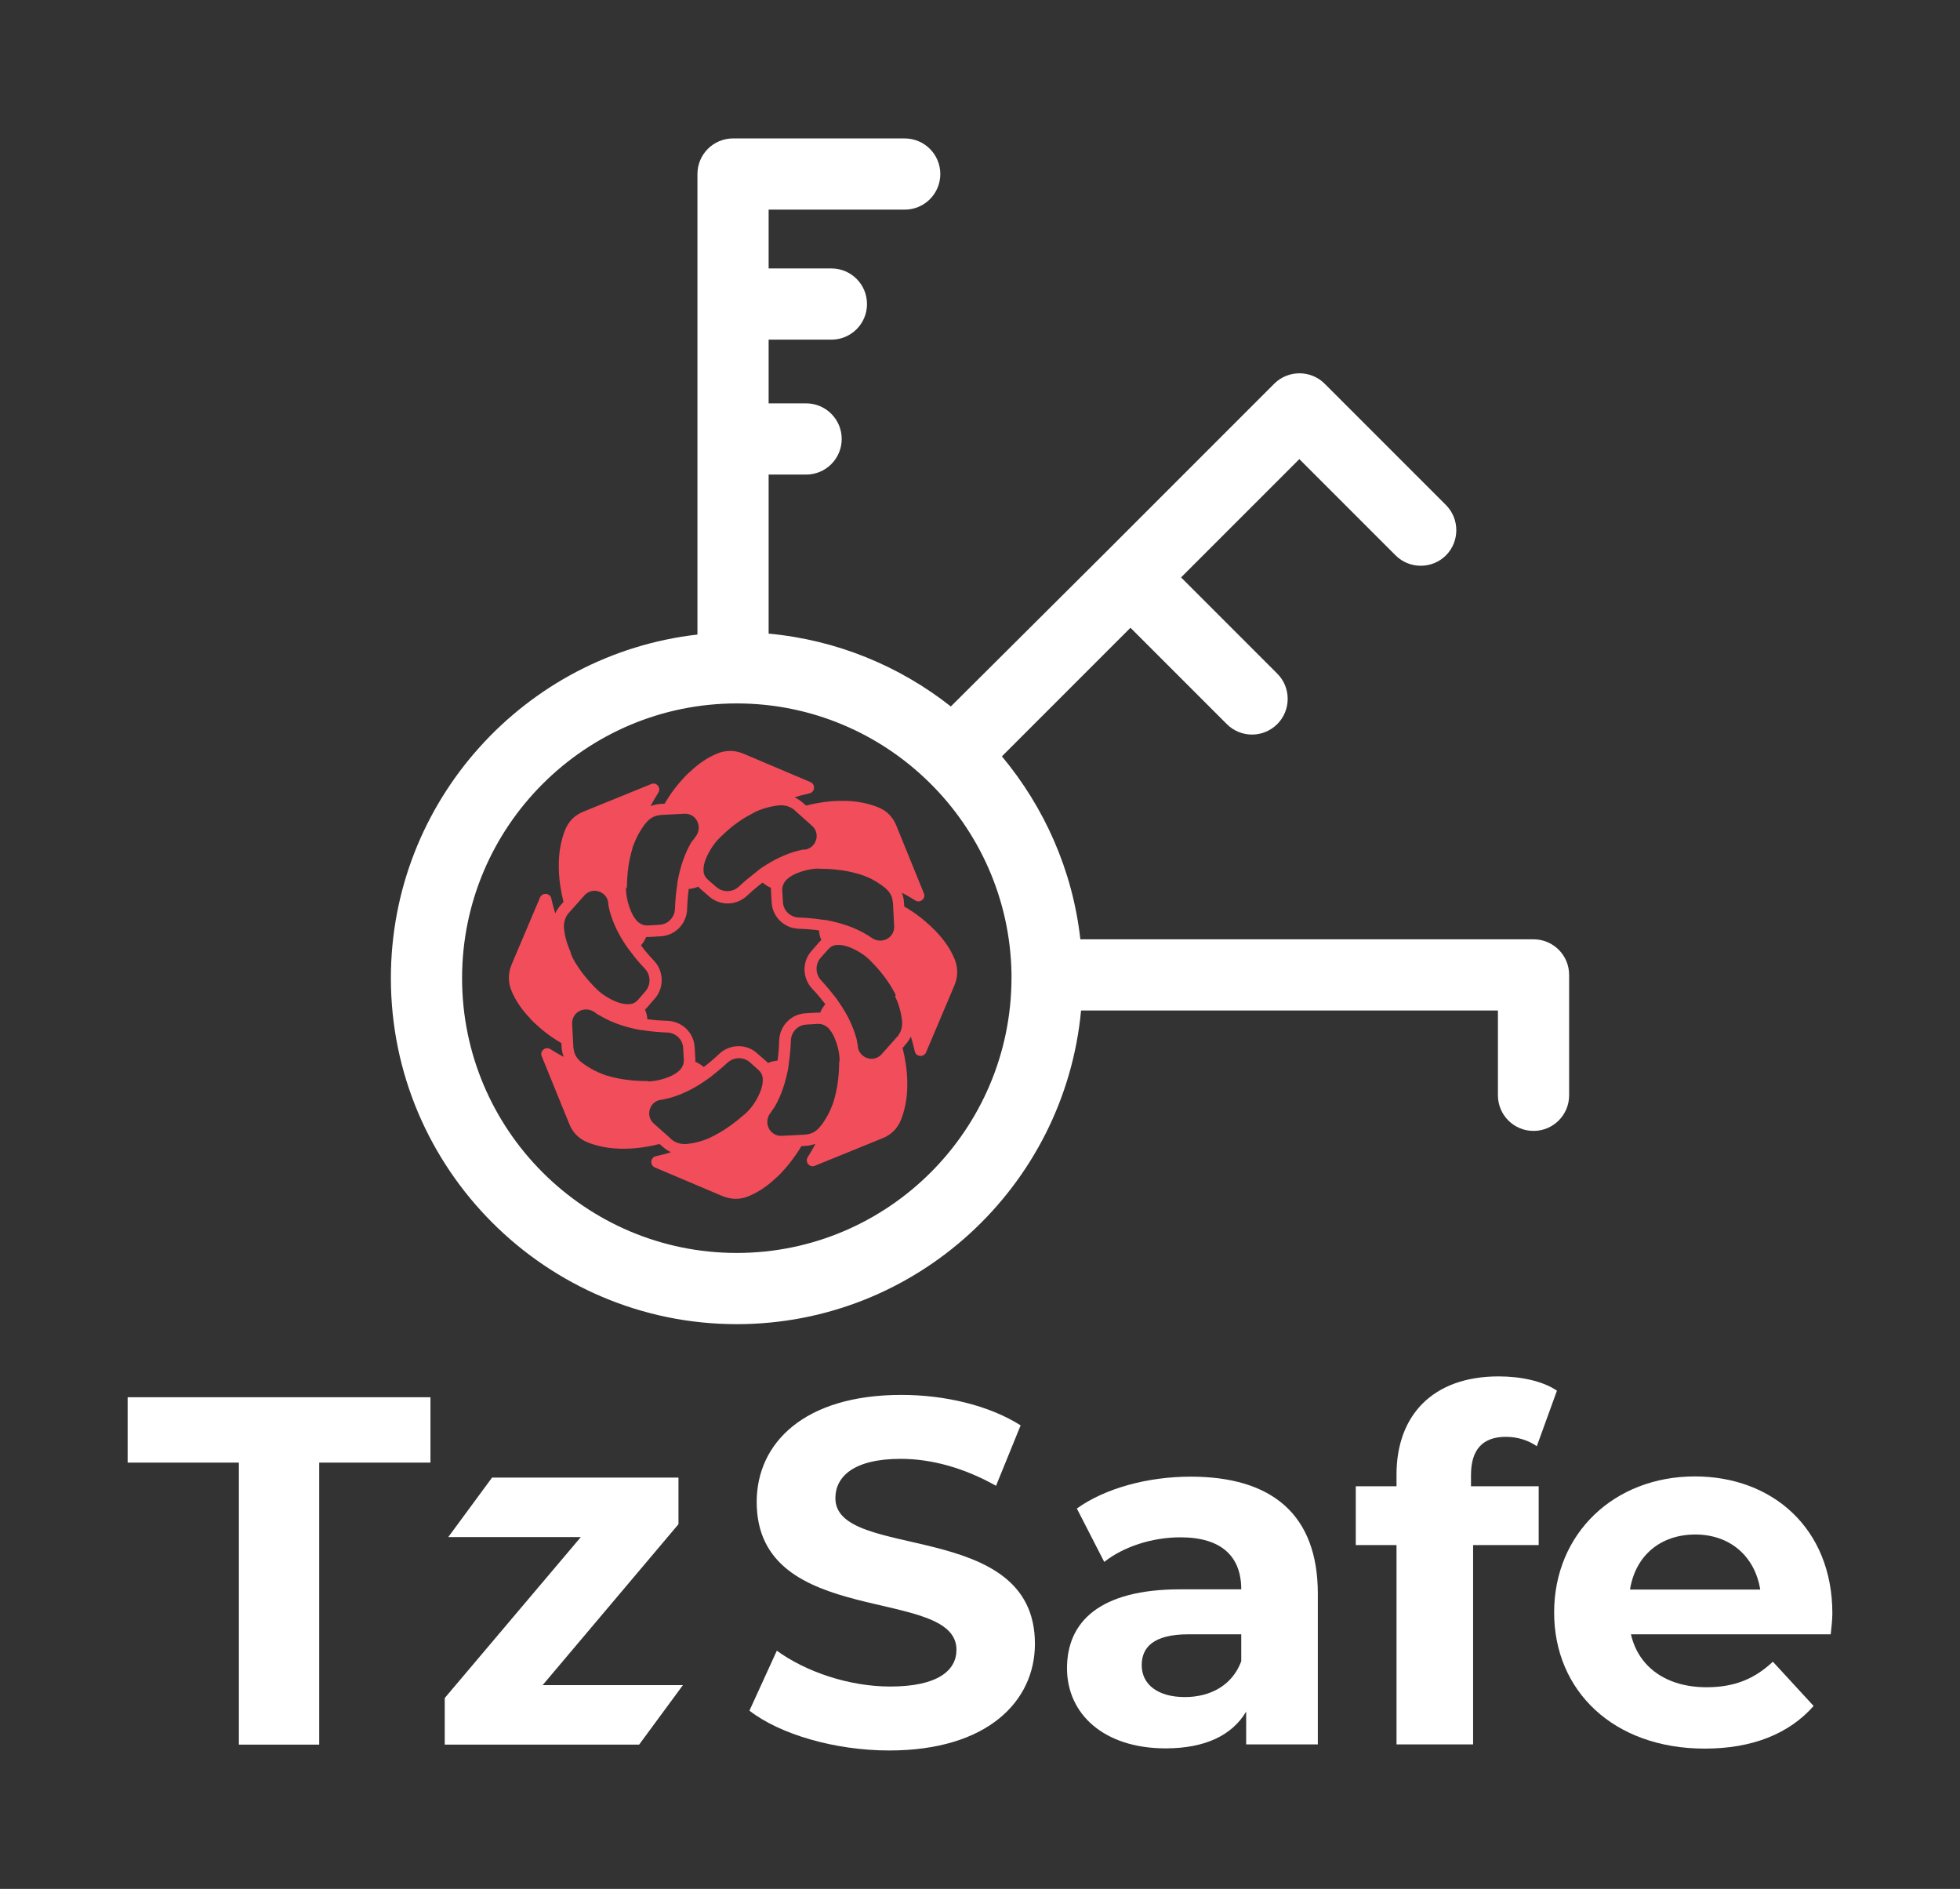 <?xml version="1.0" encoding="utf-8"?>
<!-- Generator: Adobe Illustrator 27.2.0, SVG Export Plug-In . SVG Version: 6.00 Build 0)  -->
<svg version="1.1" id="Calque_1" xmlns="http://www.w3.org/2000/svg" xmlns:xlink="http://www.w3.org/1999/xlink" x="0px" y="0px"
	 viewBox="0 0 836.9 806.4" style="enable-background:new 0 0 836.9 806.4;" xml:space="preserve">
<rect x="0" y="0" width="836.9" height="806.4" fill="#333333" stroke="none"/>
<style type="text/css">
	.st0{fill:#F14D5A;}
	.st1{fill:#FFFFFF;}
</style>
<g>
	<path class="st0" d="M319.8,510.6c4.3-1.8,8.2-4.5,11.7-7.9l0,0l0.3-0.2l0,0l0.2-0.2l0.1-0.1l0.2-0.2l0.1-0.1l0.5-0.5l0.1-0.1
		l0.2-0.2l0.1-0.1l0.2-0.2l0.1-0.1c3.2-3.4,6.1-7.2,8.6-11.4l1.7-0.1c1.5-0.1,2.9-0.4,4.3-0.9c-1,1.9-2.1,3.8-3.3,5.7
		c-1.3,2.1,0.8,4.6,3,3.7l29-11.8c3.7-1.5,6.3-4.1,7.8-7.8c1.7-4.3,2.6-9,2.7-13.9v0l0-0.3v0l0-0.3v-0.1v-0.3l0-0.1l0-0.8v-0.2v-0.2
		l0-0.1l0-0.2v-0.1c-0.1-4.6-0.8-9.4-2-14.1l1.1-1.3c1-1.1,1.8-2.3,2.4-3.6c0.7,2.1,1.2,4.2,1.7,6.3c0.5,2.4,3.8,2.7,4.8,0.5
		l12.2-28.8c1.5-3.7,1.5-7.4,0-11.1c-1.8-4.3-4.5-8.2-7.9-11.7l0,0l-0.2-0.3l0,0l-0.2-0.2L399,397l-0.2-0.2l-0.1-0.1l-0.5-0.5
		l-0.1-0.1l-0.2-0.2l-0.1-0.1l-0.2-0.2l-0.1-0.1c-3.4-3.2-7.2-6.1-11.4-8.5l-0.1-1.7c-0.1-1.5-0.4-2.9-0.9-4.2
		c1.9,1,3.8,2.1,5.7,3.3c2.1,1.3,4.6-0.8,3.7-3l-11.8-29c-1.5-3.7-4.1-6.3-7.8-7.8c-4.3-1.7-9-2.6-13.9-2.7h0l-0.3,0h0l-0.3,0h-0.1
		H360l-0.1,0l-0.8,0h-0.2h-0.2l-0.1,0l-0.2,0h-0.1c-4.6,0.1-9.4,0.8-14.1,2l-1.3-1.1c-1.1-1-2.3-1.8-3.6-2.4
		c2.1-0.7,4.2-1.2,6.3-1.7c2.4-0.5,2.7-3.8,0.5-4.8l-28.8-12.2c-3.7-1.5-7.4-1.5-11.1,0c-4.3,1.8-8.2,4.5-11.7,7.9l0,0l-0.3,0.2l0,0
		l-0.2,0.2l-0.1,0.1l-0.2,0.2l-0.1,0.1L293,331l-0.1,0.1l-0.2,0.2l-0.1,0.1l-0.2,0.2l-0.1,0.1c-3.2,3.4-6.1,7.2-8.5,11.4l-1.7,0.1
		c-1.5,0.1-2.9,0.4-4.3,0.9c1-1.9,2.1-3.8,3.3-5.7c1.3-2.1-0.8-4.6-3-3.7l-29,11.8c-3.7,1.5-6.3,4.1-7.8,7.8
		c-1.7,4.3-2.6,9-2.7,13.9v0l0,0.3v0l0,0.3v0.1v0.3l0,0.1l0,0.8v0.2v0.2l0,0.1l0,0.2v0.1c0.1,4.6,0.8,9.4,2,14.1l-1.1,1.3
		c-1,1.1-1.8,2.3-2.4,3.6c-0.7-2.1-1.2-4.2-1.7-6.3c-0.5-2.4-3.8-2.7-4.8-0.5l-12.2,28.8c-1.5,3.7-1.5,7.4,0,11.1
		c1.8,4.3,4.5,8.2,7.9,11.7l0,0l0.2,0.3l0,0l0.2,0.2l0.1,0.1l0.2,0.2l0.1,0.1l0.5,0.5l0.1,0.1l0.2,0.2l0.1,0.1l0.2,0.2l0.1,0.1
		c3.4,3.2,7.2,6.1,11.4,8.5l0.1,1.7c0.1,1.5,0.4,2.9,0.9,4.2c-1.9-1-3.8-2.1-5.7-3.3c-2.1-1.3-4.6,0.8-3.7,3l11.8,29
		c1.5,3.7,4.1,6.3,7.8,7.8c4.3,1.7,9,2.6,13.9,2.7h0l0.3,0h0l0.3,0h0.1h0.3l0.1,0l0.8,0h0.2h0.2l0.1,0l0.2,0h0.1
		c4.6-0.1,9.4-0.8,14.1-2l1.3,1.1c1.1,1,2.3,1.8,3.6,2.4c-2.1,0.7-4.2,1.2-6.4,1.7c-2.4,0.5-2.7,3.8-0.5,4.8l28.8,12.2
		C312.4,512.2,316.1,512.2,319.8,510.6z M358.3,453.6l0,0.3l0,0.2c0,0,0,0.1,0,0.2l0,0.1c-0.1,5.7-0.9,11-2.3,15.6c0,0,0,0.1,0,0.1
		l-0.4,1.1c0,0,0,0.1,0,0.1l-0.3,0.7c-0.9,2.4-2,4.5-3.3,6.5c-0.6,1-1.3,1.9-2.1,2.8c-1.4,1.6-3,2.6-5,2.9c-0.5,0.1-0.9,0.2-1.4,0.2
		l-9.7,0.5c-2.3,0.1-4.3-1-5.4-3c-1.1-2-1-4.4,0.3-6.4l0.1-0.1c0,0,0.1-0.1,0.1-0.1l0.6-0.9c0,0,0-0.1,0.1-0.1l0.4-0.7
		c0,0,0-0.1,0.1-0.1l0.2-0.3c0,0,0.1-0.1,0.1-0.1l0.1-0.2c0,0,0.1-0.1,0.1-0.1l0.2-0.3c2.7-4.7,4.5-9.9,5.7-16.1
		c0.1-0.5,0.2-1,0.2-1.4l0.1-0.8c0-0.1,0-0.1,0-0.2c0-0.2,0-0.3,0.1-0.5c0.4-2.9,0.7-6,0.8-9.2c0.1-3.7,2.9-6.7,6.6-6.9l4.9-0.3
		c0.1,0,0.2,0,0.3,0c1.4,0,2.7,0.5,3.9,1.5c3.3,3.1,5,9.9,5.1,13.5l0,0.3l0,0.3c0,0,0,0.1,0,0.1L358.3,453.6l2.4,0L358.3,453.6z
		 M382.2,425.4l0.2,0.4c1.1,2.3,1.8,4.7,2.3,7c0.2,1.1,0.4,2.2,0.5,3.3c0.1,2.1-0.3,3.9-1.4,5.6c-0.3,0.4-0.5,0.8-0.9,1.1l-6.4,7.2
		c-1.5,1.7-3.7,2.4-5.9,1.8c-2.2-0.6-3.9-2.4-4.3-4.7l0-0.3c0,0,0-0.1,0-0.1l0-0.2c0,0,0-0.1,0-0.1l-0.1-0.3c0,0,0-0.1,0-0.1
		l-0.2-1.1c0,0,0-0.1,0-0.2l-0.2-0.8c0,0,0-0.1,0-0.1l-0.1-0.4c-1.4-5.2-3.8-10.2-7.4-15.4c-0.3-0.4-0.6-0.8-0.8-1.2l-0.5-0.7
		c0,0-0.1-0.1-0.1-0.1c-0.1-0.1-0.2-0.3-0.3-0.4c-1.8-2.3-3.8-4.7-6-7.1c-2.5-2.7-2.6-6.8-0.2-9.6c0,0,0.1-0.1,0.1-0.1l3.2-3.6
		c0.1-0.1,0.1-0.1,0.2-0.2c1-1,2.2-1.6,3.8-1.6c4.5-0.2,10.6,3.5,13.2,6l0.4,0.4c0,0,0.1,0.1,0.1,0.1l1,1c4,4.1,7.2,8.4,9.4,12.6
		c0,0,0.1,0.1,0.1,0.1l0.6,1.3C382.1,425.3,382.1,425.3,382.2,425.4z M349.6,370.9c0,0,0.1,0,0.2,0l0.5,0l0.2,0c0,0,0.1,0,0.1,0
		l0.2,0l0.2,0l0.1,0c0,0,0,0,0,0l0.2,0c5.7,0.1,11,0.9,15.6,2.3c0,0,0.1,0,0.1,0l1.1,0.4c0,0,0.1,0,0.1,0l0.8,0.3c0,0,0,0,0,0
		c2.4,0.9,4.5,2,6.4,3.3c1,0.6,1.9,1.3,2.8,2.1c1.6,1.4,2.6,3,2.9,5c0.1,0.5,0.2,0.9,0.2,1.4l0.5,9.7c0.1,2.3-1,4.3-3,5.4
		c-2,1.1-4.4,1-6.4-0.3l-0.1-0.1c0,0-0.1-0.1-0.2-0.1l-0.2-0.1c0,0-0.1,0-0.1-0.1l-0.3-0.2c0,0,0,0,0,0l-0.2-0.1
		c0,0-0.1-0.1-0.1-0.1l-0.6-0.4c0,0-0.1-0.1-0.1-0.1l-0.4-0.2c0,0-0.1,0-0.1,0l-0.2-0.1c0,0-0.1-0.1-0.1-0.1l-0.3-0.2
		c-4.7-2.7-9.9-4.5-16.1-5.7c-0.5-0.1-1-0.2-1.4-0.2l-0.8-0.1c-0.1,0-0.1,0-0.2,0c-0.2,0-0.3,0-0.5-0.1c-2.9-0.4-6-0.7-9.2-0.8
		c-3.7-0.1-6.7-2.9-6.9-6.6l-0.3-5c0-0.1,0-0.2,0-0.3c0-1.4,0.5-2.7,1.5-3.9c3.1-3.4,9.9-5,13.6-5.1L349.6,370.9z M306.4,358.6
		l0.4-0.4c0,0,0.1,0,0.1-0.1l0.5-0.5c0,0,0,0,0.1-0.1l0.5-0.5c4.1-4,8.4-7.2,12.7-9.4l1.3-0.7c0,0,0.1,0,0.1-0.1l0.4-0.2
		c2.3-1.1,4.7-1.8,7-2.3c1.1-0.2,2.2-0.4,3.3-0.5c2.1-0.1,3.9,0.3,5.6,1.4c0.4,0.3,0.8,0.5,1.1,0.9l7.2,6.4c1.7,1.5,2.4,3.7,1.8,5.9
		c-0.6,2.3-2.4,3.9-4.7,4.3l-0.2,0c0,0-0.1,0-0.1,0l-0.2,0c-0.1,0-0.1,0-0.2,0l-0.2,0c-0.1,0-0.1,0-0.2,0l-1.1,0.3c0,0-0.1,0-0.1,0
		l-0.7,0.2c0,0-0.1,0-0.1,0l-0.4,0.1c-5.2,1.4-10.2,3.9-15.3,7.3c0,0-0.1,0-0.1,0.1c-0.4,0.3-0.8,0.6-1.1,0.8l-0.1,0.1
		c0,0-0.1,0-0.1,0.1l-0.5,0.4c0,0-0.1,0.1-0.1,0.1c-0.1,0.1-0.3,0.2-0.4,0.3c-2.3,1.8-4.7,3.7-7.1,6c-2.7,2.5-6.8,2.6-9.6,0.2
		l-3.7-3.2c0,0,0,0,0,0c-0.1-0.1-0.1-0.1-0.2-0.2c-1-1-1.6-2.2-1.6-3.8C300.2,367.3,303.9,361.3,306.4,358.6z M299.1,379.5l3.8,3.3
		c2.2,1.9,5,2.9,7.8,2.9c3,0,5.9-1.1,8.3-3.3c2.2-2.1,4.5-4,6.6-5.6c1.1,0.9,2.3,1.7,3.6,2.2c0,0.5,0,0.9,0,1.4l0.3,5
		c0.4,6.1,5.4,10.9,11.6,11.1c3,0.1,5.9,0.3,8.6,0.7c0.1,1.4,0.4,2.8,1,4.1c-0.3,0.3-0.7,0.6-1,1l-3.2,3.7c0,0-0.1,0.1-0.1,0.1
		c-4,4.6-3.8,11.5,0.4,16c2.1,2.2,3.9,4.4,5.6,6.6c-0.9,1.1-1.7,2.3-2.2,3.6c-0.5,0-0.9,0-1.4,0l-5,0.3c-6.1,0.4-10.9,5.4-11.1,11.6
		c-0.1,3-0.3,5.9-0.7,8.6c-1.4,0.1-2.8,0.4-4.1,1c-0.3-0.3-0.6-0.7-1-1l-3.7-3.2c0,0-0.1,0-0.1-0.1c-4.6-4-11.5-3.8-16,0.4
		c-2.2,2.1-4.4,4-6.6,5.6c-1.1-0.9-2.3-1.7-3.6-2.2c0-0.5,0-0.9,0-1.4l-0.3-5c-0.4-6.1-5.4-10.9-11.6-11.1c-3-0.1-5.9-0.3-8.6-0.7
		c-0.1-1.4-0.4-2.8-1-4.1c0.3-0.3,0.7-0.6,1-1l3.2-3.7c0,0,0.1-0.1,0.1-0.1c3.9-4.6,3.8-11.5-0.4-16c-2.1-2.2-4-4.4-5.6-6.6
		c0.9-1.1,1.7-2.3,2.2-3.6c0.2,0,0.4,0,0.7,0c0.2,0,0.5,0,0.7,0l5-0.3c6.1-0.4,10.9-5.4,11.1-11.6c0.1-3,0.3-5.9,0.7-8.6
		c1.4-0.1,2.8-0.4,4.1-1C298.4,378.9,298.7,379.2,299.1,379.5z M267.7,378.7l0-0.3l0-0.2c0,0,0-0.1,0-0.1l0-0.1
		c0.1-5.7,0.9-11,2.3-15.6c0,0,0-0.1,0-0.1l0.3-1.1c0,0,0.1-0.1,0.1-0.2l0.3-0.7c0.9-2.4,2-4.5,3.3-6.5c0.6-1,1.3-1.9,2.1-2.8
		c1.4-1.6,3-2.6,5-2.9c0.5-0.1,0.9-0.2,1.4-0.2l9.7-0.5c2.3-0.1,4.3,1,5.4,3c1.1,2,1,4.4-0.3,6.4l-0.1,0.1c0,0-0.1,0.1-0.1,0.1
		l-0.1,0.2c0,0,0,0.1-0.1,0.1l-0.2,0.3c0,0,0,0,0,0l-0.2,0.3c0,0-0.1,0.1-0.1,0.1l-0.2,0.3c0,0,0,0.1-0.1,0.1l-0.3,0.4
		c0,0,0,0.1-0.1,0.1l-0.1,0.1c0,0,0,0.1-0.1,0.1l-0.1,0.2c0,0,0,0.1-0.1,0.1l-0.2,0.3c-2.7,4.7-4.5,9.9-5.7,16.1
		c-0.1,0.5-0.2,1-0.2,1.4l-0.1,0.8c0,0.1,0,0.1,0,0.2c0,0.2,0,0.3-0.1,0.5c-0.4,2.9-0.7,6-0.8,9.2c-0.1,3.7-2.9,6.7-6.6,6.9l-5,0.3
		c-0.1,0-0.2,0-0.3,0c-1.4,0-2.7-0.5-3.9-1.5c-3.3-3.1-5-9.9-5.1-13.6l0-0.6c0,0,0-0.1,0-0.1L267.7,378.7l-2.4,0L267.7,378.7z
		 M243.8,407l-0.1-0.2c0,0,0,0,0-0.1l-0.1-0.2c0,0,0,0,0-0.1c-1-2.3-1.8-4.6-2.3-6.9c-0.2-1.1-0.4-2.2-0.5-3.3
		c-0.1-2.1,0.3-3.9,1.4-5.6c0.3-0.4,0.5-0.8,0.9-1.1l6.4-7.2c1.5-1.7,3.7-2.4,5.9-1.8c2.3,0.6,3.9,2.4,4.3,4.7l0,0.3
		c0,0,0,0.1,0,0.1l0,0.3c0,0,0,0.1,0,0.1l0.1,0.3c0,0,0,0.1,0,0.1l0.2,1.1c0,0,0,0.1,0,0.1l0.2,0.7c0,0.1,0,0.1,0,0.2l0.1,0.3
		c1.4,5.2,3.8,10.2,7.3,15.3c0,0,0,0.1,0.1,0.1c0.3,0.4,0.5,0.8,0.8,1.1l0.5,0.7c0,0,0.1,0.1,0.1,0.1c0.1,0.1,0.2,0.3,0.3,0.4
		c1.7,2.3,3.7,4.7,6,7.1c2.5,2.7,2.6,6.8,0.2,9.6c0,0-0.1,0.1-0.1,0.1l-3.1,3.6c-0.1,0.1-0.1,0.1-0.2,0.2c-1,1-2.2,1.6-3.8,1.6
		c-4.6,0.2-10.6-3.5-13.2-6l-0.4-0.4c0,0,0,0-0.1-0.1l-1-1c-4-4.1-7.2-8.4-9.4-12.7c0,0,0-0.1,0-0.1l-0.2-0.4c0,0,0,0,0-0.1
		l-0.4-0.9C243.8,407.1,243.8,407,243.8,407z M276.3,461.5c0,0-0.1,0-0.1,0l-0.2,0c0,0-0.1,0-0.1,0l-0.1,0l-0.2,0l-0.3,0l-0.2,0
		l-0.1,0c0,0,0,0,0,0l-0.2,0c-5.7-0.1-11-0.9-15.6-2.3c0,0-0.1,0-0.1,0l-1.1-0.4c0,0-0.1,0-0.1,0l-0.7-0.3c-2.4-0.9-4.5-2-6.5-3.3
		c-1-0.6-1.9-1.3-2.8-2c-1.6-1.4-2.6-3-2.9-5c-0.1-0.5-0.2-0.9-0.2-1.4l-0.5-9.7c-0.1-2.3,1-4.3,3-5.4c2-1.1,4.4-1,6.4,0.3l0.1,0.1
		c0.1,0,0.1,0.1,0.2,0.1l0.3,0.2c0,0,0.1,0,0.1,0.1l0.1,0.1c0,0,0,0,0,0l0.3,0.2c0,0,0.1,0.1,0.1,0.1l0.6,0.3c0,0,0.1,0.1,0.1,0.1
		l0.4,0.2c0,0,0.1,0,0.1,0l0.2,0.1c0,0,0.1,0,0.1,0.1l0.3,0.2c4.7,2.7,9.9,4.5,16.1,5.7c0.5,0.1,1,0.2,1.4,0.2l0.8,0.1
		c0,0,0.1,0,0.1,0c0.2,0,0.3,0,0.5,0.1c2.9,0.4,6,0.7,9.2,0.8c3.7,0.1,6.7,2.9,6.9,6.6l0.3,5c0,0.1,0,0.2,0,0.3
		c0,1.4-0.5,2.7-1.5,3.9c-3.1,3.4-9.9,5-13.6,5.1L276.3,461.5z M305.3,484.6c0,0-0.1,0-0.1,0.1l-1.3,0.6c0,0-0.1,0-0.1,0.1l-0.2,0.1
		c0,0,0,0,0,0l-0.2,0.1c-2.3,1.1-4.7,1.8-7,2.3c-1.1,0.2-2.2,0.4-3.3,0.5c-2.1,0.1-3.9-0.3-5.6-1.4c-0.4-0.3-0.8-0.5-1.1-0.9
		l-7.2-6.4c-1.7-1.5-2.4-3.7-1.8-5.9c0.6-2.3,2.4-3.9,4.8-4.3l0.1,0c0.1,0,0.1,0,0.2,0l0.2,0c0,0,0.1,0,0.1,0l0.3-0.1
		c0,0,0.1,0,0.1,0l1.1-0.3c0,0,0.1,0,0.1,0l0.8-0.2c0,0,0.1,0,0.1,0l0.4-0.1c5.2-1.4,10.2-3.8,15.4-7.4c0.4-0.3,0.8-0.6,1.2-0.8
		l0.6-0.5c0.1,0,0.1-0.1,0.2-0.1c0.1-0.1,0.3-0.2,0.4-0.3c2.3-1.8,4.7-3.8,7.1-6c2.7-2.5,6.8-2.6,9.6-0.2c0,0,0.1,0,0.1,0.1l3.6,3.2
		c0,0,0,0,0,0c0.1,0.1,0.1,0.1,0.2,0.2c1,1,1.6,2.2,1.6,3.8c0.2,4.5-3.5,10.6-6,13.2l-0.4,0.4c0,0,0,0-0.1,0.1l-1,1
		C313.9,479.2,309.6,482.4,305.3,484.6z"/>
	<g>
		<polygon class="st1" points="54.5,624.4 102,624.4 102,744.8 136.3,744.8 136.3,624.4 183.8,624.4 183.8,596.5 54.5,596.5 		"/>
		<polygon class="st1" points="289.7,650.7 289.7,630.8 210.1,630.8 191.4,656.2 248,656.2 189.9,724.9 189.9,744.8 272.9,744.8 
			291.6,719.4 231.7,719.4 		"/>
		<path class="st1" d="M356.7,639.6c0-9.2,7.8-16.8,27.9-16.8c13,0,27,3.8,40.7,11.5l10.5-25.8c-13.6-8.6-32.5-13-50.9-13
			c-41.7,0-61.8,20.7-61.8,45.7c0,54.5,85.3,35.6,85.3,63.1c0,9-8.2,15.7-28.3,15.7c-17.6,0-36-6.3-48.4-15.3L320,730.3
			c13,10.1,36.5,17,59.7,17c41.9,0,62.2-21,62.2-45.5C442,648,356.7,666.6,356.7,639.6z"/>
		<path class="st1" d="M508.4,630.4c-18,0-36.3,4.8-48.6,13.6l11.7,22.8c8.2-6.5,20.5-10.5,32.5-10.5c17.6,0,26,8.2,26,22.2h-26
			c-34.4,0-48.4,13.8-48.4,33.7c0,19.5,15.7,34.2,42.1,34.2c16.6,0,28.3-5.4,34.4-15.7v14h30.6v-64.3
			C562.7,646.3,542.8,630.4,508.4,630.4z M530,709.2c-3.8,10.3-13.2,15.3-24.1,15.3c-11.5,0-18.4-5.4-18.4-13.6
			c0-7.5,4.8-13.2,20.1-13.2H530V709.2z"/>
		<path class="st1" d="M628.1,629.7c0-11.1,5.2-16.3,14.9-16.3c5,0,9.6,1.5,13.2,4l8.6-23.7c-6.1-4.2-15.7-6.1-24.9-6.1
			c-28.1,0-43.6,16.6-43.6,41.9v5h-17.4v25.1h17.4v85.1H629v-85.1H657v-25.1h-28.9V629.7z"/>
		<path class="st1" d="M782.4,688.8c0-36.3-25.6-58.5-58.7-58.5c-34.4,0-60.1,24.3-60.1,58.1c0,33.5,25.4,58.1,64.3,58.1
			c20.3,0,36-6.3,46.5-18.2L757,709.4c-7.8,7.3-16.3,10.9-28.3,10.9c-17.2,0-29.1-8.6-32.3-22.6h85.3
			C782,694.9,782.4,691.4,782.4,688.8z M696,678.6c2.3-14.5,13-23.5,27.9-23.5c14.7,0,25.4,9.2,27.7,23.5H696z"/>
		<path class="st1" d="M461.6,431.4h178v36.2c0,8.4,6.8,15.2,15.2,15.2c8.4,0,15.2-6.8,15.2-15.2v-51.4c0-8.4-6.8-15.2-15.2-15.2
			H461.3c-3.3-29.5-15.4-56.4-33.5-78.1l54.9-54.9l41.1,41.1c3,3,6.9,4.5,10.8,4.5c3.9,0,7.8-1.5,10.8-4.5c5.9-5.9,5.9-15.6,0-21.5
			l-41.1-41.1l50.5-50.5l41.1,41.1c5.9,5.9,15.6,5.9,21.5,0c5.9-5.9,5.9-15.6,0-21.5l-51.8-51.8c-5.9-5.9-15.6-5.9-21.5,0l-72,72
			c0,0,0,0,0,0s0,0,0,0L406,301.6c-21.8-17.2-48.6-28.4-77.8-31.1v-67.9h16c8.4,0,15.2-6.8,15.2-15.2s-6.8-15.2-15.2-15.2h-16V145
			H355c8.4,0,15.2-6.8,15.2-15.2s-6.8-15.2-15.2-15.2h-26.8V89.5h58.1c8.4,0,15.2-6.8,15.2-15.2c0-8.4-6.8-15.2-15.2-15.2H313
			c-8.4,0-15.2,6.8-15.2,15.2v196.6c-73.6,8.4-130.9,71-130.9,146.7c0,81.4,66.3,147.7,147.7,147.7
			C391.4,565.3,454.6,506.4,461.6,431.4z M314.6,534.9c-64.7,0-117.3-52.6-117.3-117.3c0-64.7,52.6-117.3,117.3-117.3
			c64,0,116.2,51.6,117.3,115.3c0,0.2,0,0.4,0,0.5c0,0.3,0,0.6,0,0.9c0,0.2,0,0.4,0,0.5C431.8,482.3,379.2,534.9,314.6,534.9z"/>
	</g>
</g>
</svg>
